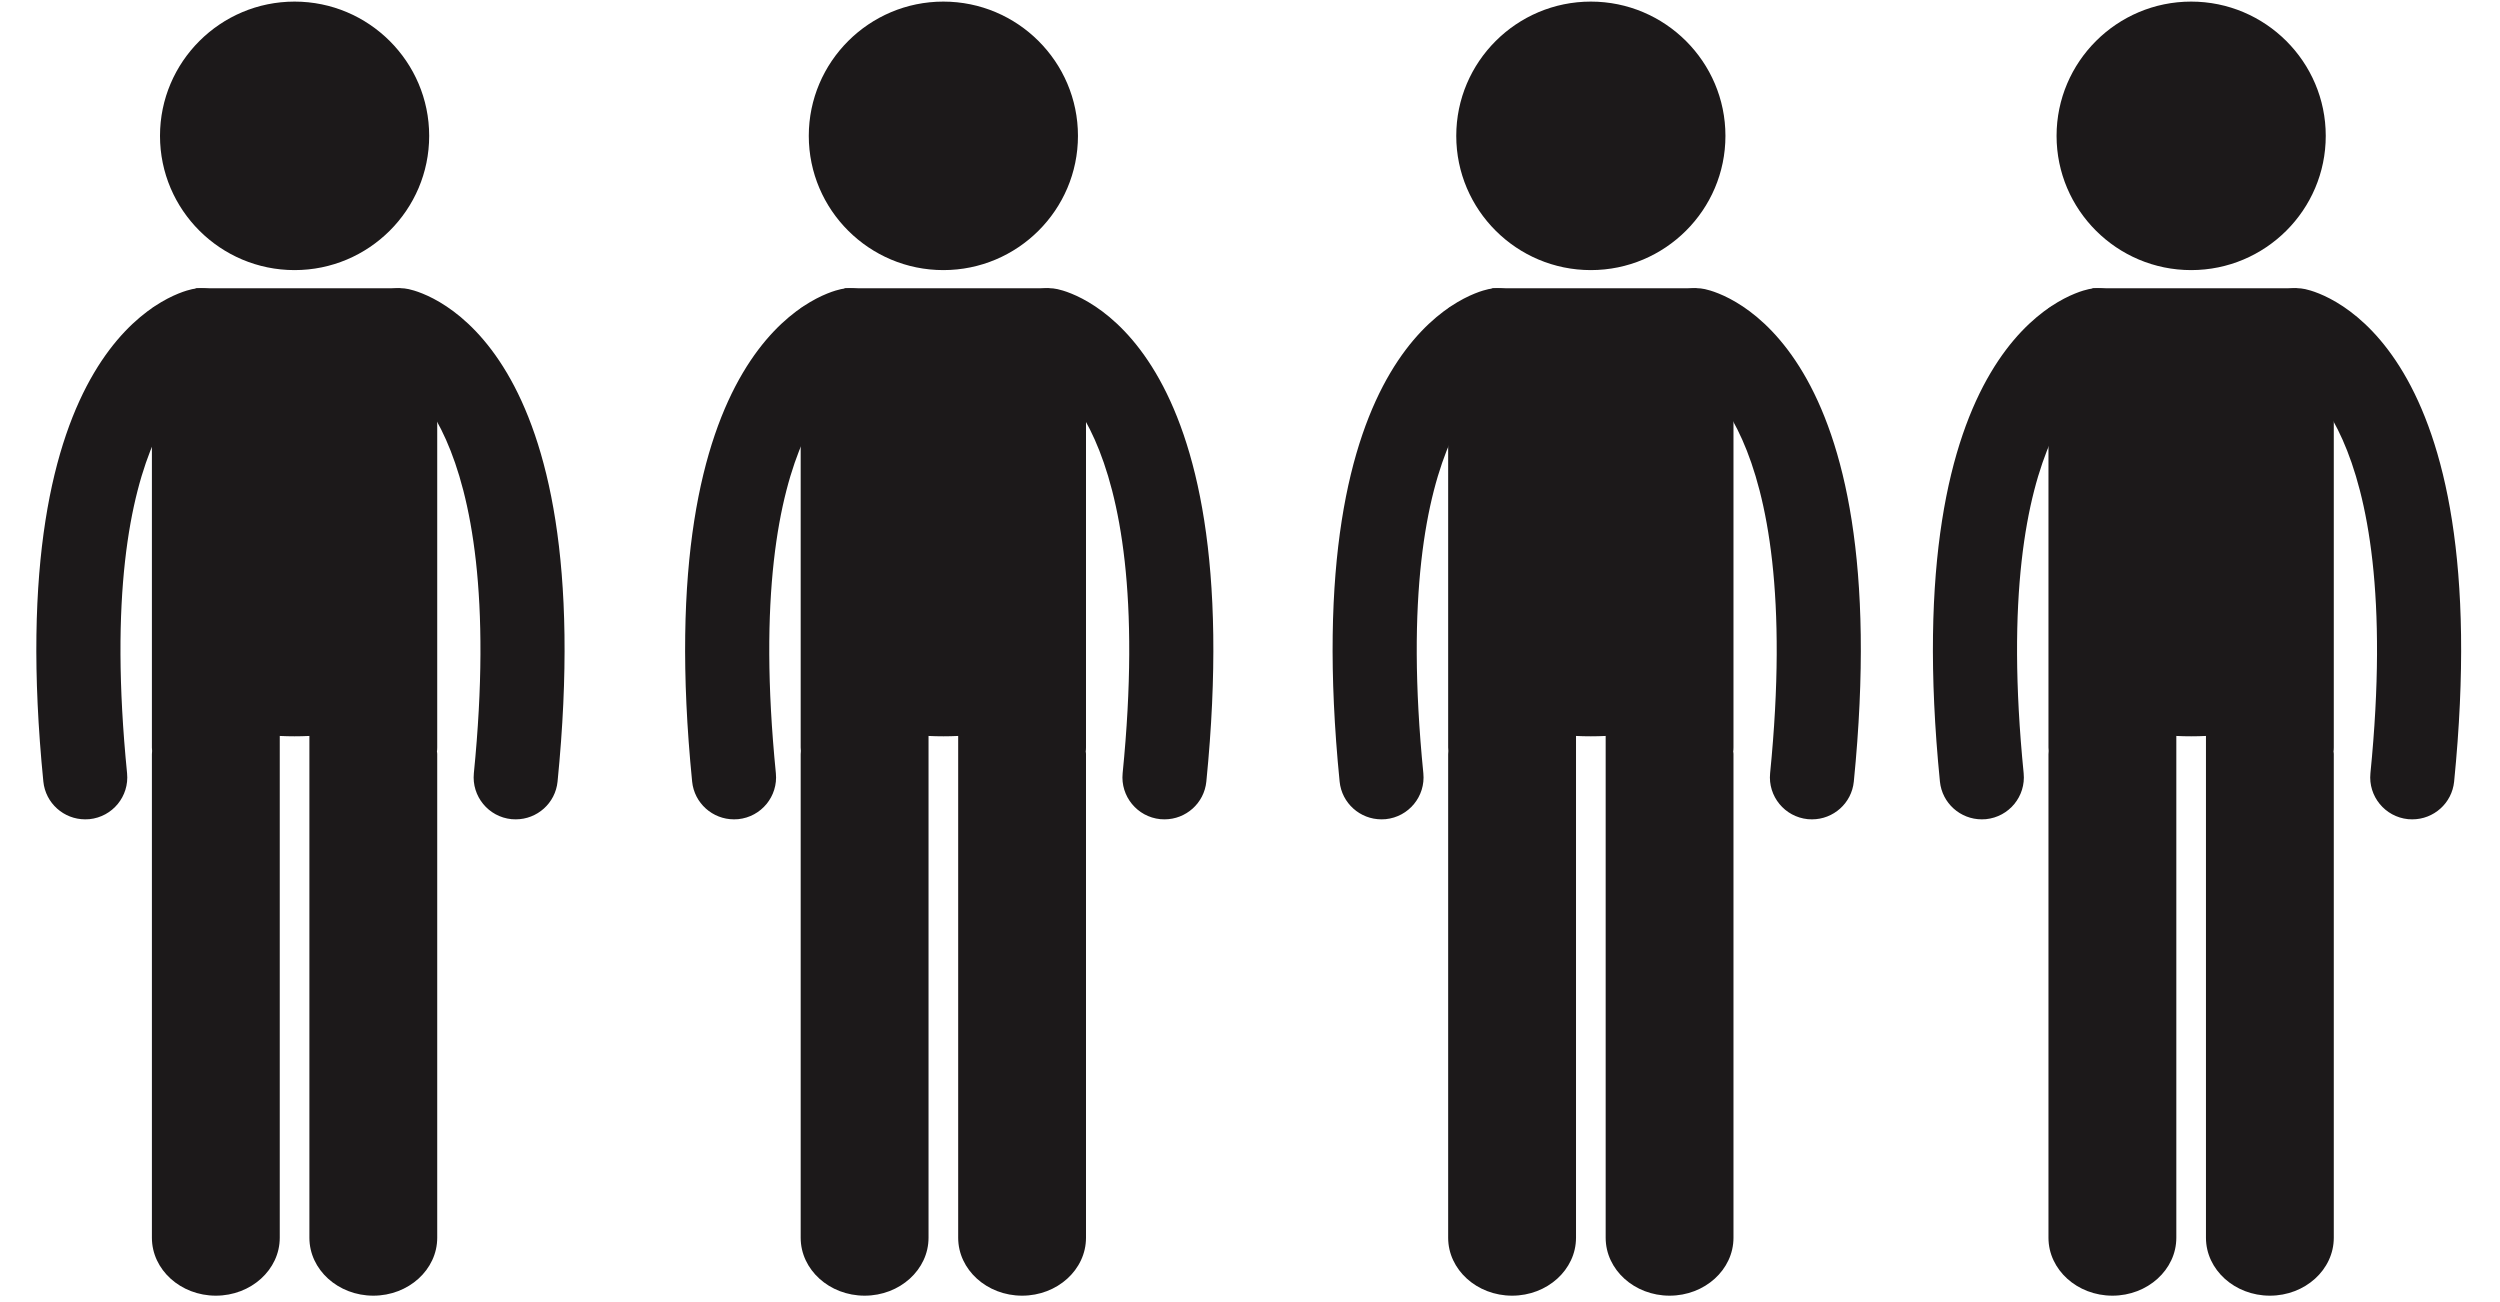 <svg xmlns="http://www.w3.org/2000/svg" xmlns:xlink="http://www.w3.org/1999/xlink" width="847" viewBox="0 0 635.25 330.75" height="441" preserveAspectRatio="xMidYMid meet"><defs><clipPath id="039b583921"><path d="M 203 73 L 276 73 L 276 329.68 L 203 329.68 Z M 203 73 " clip-rule="nonzero"></path></clipPath><clipPath id="8e5ca0d5df"><path d="M 205 0.07 L 274 0.07 L 274 69 L 205 69 Z M 205 0.07 " clip-rule="nonzero"></path></clipPath><clipPath id="2082c22b2e"><path d="M 367 73 L 441 73 L 441 329.68 L 367 329.68 Z M 367 73 " clip-rule="nonzero"></path></clipPath><clipPath id="5f118948ef"><path d="M 370 0.07 L 439 0.07 L 439 69 L 370 69 Z M 370 0.07 " clip-rule="nonzero"></path></clipPath><clipPath id="575cacbe52"><path d="M 520 73 L 594 73 L 594 329.68 L 520 329.68 Z M 520 73 " clip-rule="nonzero"></path></clipPath><clipPath id="3f8f08f222"><path d="M 522 0.07 L 591 0.07 L 591 69 L 522 69 Z M 522 0.07 " clip-rule="nonzero"></path></clipPath><clipPath id="104bcc3aa4"><path d="M 38 73 L 112 73 L 112 329.68 L 38 329.68 Z M 38 73 " clip-rule="nonzero"></path></clipPath><clipPath id="254bcc3650"><path d="M 40 0.07 L 110 0.07 L 110 69 L 40 69 Z M 40 0.07 " clip-rule="nonzero"></path></clipPath></defs><g clip-path="url(#039b583921)"><path fill="#1c191a" d="M 275.953 106.809 L 275.887 78.301 L 266.43 73.254 L 214.801 73.254 L 203.453 78.301 L 203.453 189.914 C 203.453 190.23 203.469 190.52 203.504 190.812 C 203.469 191.094 203.453 191.375 203.453 191.66 L 203.453 314.516 C 203.453 322.625 210.742 329.23 219.703 329.23 C 228.656 329.23 235.941 322.625 235.941 314.516 L 235.941 187.004 C 238.43 187.129 241.016 187.125 243.473 187.004 L 243.473 314.516 C 243.473 322.625 250.762 329.23 259.719 329.23 C 268.672 329.23 275.953 322.625 275.953 314.516 L 275.953 191.66 C 275.953 191.43 275.938 191.211 275.883 190.996 C 275.934 190.637 275.953 190.301 275.953 189.914 L 275.953 106.809 " fill-opacity="1" fill-rule="nonzero"></path></g><path fill="#1c191a" d="M 295.91 208.195 C 295.562 208.195 295.207 208.18 294.844 208.152 C 288.969 207.566 284.684 202.34 285.262 196.48 C 294.219 106.59 264.449 94.371 264.145 94.305 C 258.371 93.043 254.723 87.359 255.98 81.609 C 257.246 75.855 262.945 72.219 268.703 73.469 C 273.742 74.57 317.605 87.414 306.531 198.594 C 305.984 204.094 301.34 208.195 295.91 208.195 " fill-opacity="1" fill-rule="nonzero"></path><path fill="#1c191a" d="M 186.5 208.195 C 186.855 208.195 187.207 208.18 187.566 208.152 C 193.438 207.566 197.73 202.34 197.148 196.48 C 188.195 106.59 217.965 94.371 218.273 94.305 C 224.035 93.043 227.688 87.359 226.426 81.609 C 225.168 75.855 219.461 72.219 213.699 73.469 C 208.664 74.57 164.809 87.414 175.871 198.594 C 176.422 204.094 181.074 208.195 186.5 208.195 " fill-opacity="1" fill-rule="nonzero"></path><g clip-path="url(#8e5ca0d5df)"><path fill="#1c191a" d="M 239.707 68.633 C 258.566 68.633 273.91 53.336 273.91 34.523 C 273.91 15.715 258.566 0.406 239.707 0.406 C 220.855 0.406 205.512 15.715 205.512 34.523 C 205.512 53.336 220.855 68.633 239.707 68.633 " fill-opacity="1" fill-rule="nonzero"></path></g><g clip-path="url(#2082c22b2e)"><path fill="#1c191a" d="M 440.477 106.809 L 440.414 78.301 L 430.953 73.254 L 379.324 73.254 L 367.977 78.301 L 367.977 189.914 C 367.977 190.23 367.992 190.52 368.027 190.812 C 367.992 191.094 367.977 191.375 367.977 191.66 L 367.977 314.516 C 367.977 322.625 375.266 329.23 384.227 329.23 C 393.18 329.23 400.465 322.625 400.465 314.516 L 400.465 187.004 C 402.953 187.129 405.539 187.125 408 187.004 L 408 314.516 C 408 322.625 415.285 329.23 424.242 329.23 C 433.195 329.23 440.477 322.625 440.477 314.516 L 440.477 191.66 C 440.477 191.43 440.465 191.211 440.406 190.996 C 440.457 190.637 440.477 190.301 440.477 189.914 L 440.477 106.809 " fill-opacity="1" fill-rule="nonzero"></path></g><path fill="#1c191a" d="M 460.434 208.195 C 460.086 208.195 459.73 208.18 459.367 208.152 C 453.492 207.566 449.207 202.34 449.785 196.48 C 458.742 106.59 428.973 94.371 428.668 94.305 C 422.898 93.043 419.25 87.359 420.508 81.609 C 421.77 75.855 427.469 72.219 433.227 73.469 C 438.266 74.57 482.129 87.414 471.055 198.594 C 470.512 204.094 465.863 208.195 460.434 208.195 " fill-opacity="1" fill-rule="nonzero"></path><path fill="#1c191a" d="M 351.023 208.195 C 351.379 208.195 351.73 208.18 352.09 208.152 C 357.965 207.566 362.254 202.34 361.672 196.48 C 352.719 106.59 382.488 94.371 382.797 94.305 C 388.559 93.043 392.211 87.359 390.949 81.609 C 389.691 75.855 383.988 72.219 378.227 73.469 C 373.191 74.57 329.332 87.414 340.398 198.594 C 340.945 204.094 345.598 208.195 351.023 208.195 " fill-opacity="1" fill-rule="nonzero"></path><g clip-path="url(#5f118948ef)"><path fill="#1c191a" d="M 404.23 68.633 C 423.09 68.633 438.434 53.336 438.434 34.523 C 438.434 15.715 423.09 0.406 404.23 0.406 C 385.379 0.406 370.035 15.715 370.035 34.523 C 370.035 53.336 385.379 68.633 404.23 68.633 " fill-opacity="1" fill-rule="nonzero"></path></g><g clip-path="url(#575cacbe52)"><path fill="#1c191a" d="M 593.016 106.809 L 592.949 78.301 L 583.492 73.254 L 531.863 73.254 L 520.516 78.301 L 520.516 189.914 C 520.516 190.23 520.531 190.52 520.566 190.812 C 520.531 191.094 520.516 191.375 520.516 191.66 L 520.516 314.516 C 520.516 322.625 527.805 329.23 536.766 329.23 C 545.719 329.23 553.004 322.625 553.004 314.516 L 553.004 187.004 C 555.492 187.129 558.078 187.125 560.535 187.004 L 560.535 314.516 C 560.535 322.625 567.824 329.23 576.781 329.23 C 585.734 329.23 593.016 322.625 593.016 314.516 L 593.016 191.66 C 593.016 191.43 593 191.211 592.945 190.996 C 592.996 190.637 593.016 190.301 593.016 189.914 L 593.016 106.809 " fill-opacity="1" fill-rule="nonzero"></path></g><path fill="#1c191a" d="M 612.973 208.195 C 612.625 208.195 612.27 208.18 611.906 208.152 C 606.031 207.566 601.746 202.34 602.324 196.48 C 611.281 106.59 581.512 94.371 581.207 94.305 C 575.434 93.043 571.785 87.359 573.043 81.609 C 574.309 75.855 580.008 72.219 585.766 73.469 C 590.805 74.57 634.668 87.414 623.594 198.594 C 623.047 204.094 618.402 208.195 612.973 208.195 " fill-opacity="1" fill-rule="nonzero"></path><path fill="#1c191a" d="M 503.562 208.195 C 503.918 208.195 504.27 208.18 504.629 208.152 C 510.5 207.566 514.793 202.34 514.211 196.48 C 505.258 106.59 535.027 94.371 535.336 94.305 C 541.098 93.043 544.75 87.359 543.488 81.609 C 542.23 75.855 536.523 72.219 530.762 73.469 C 525.727 74.57 481.871 87.414 492.934 198.594 C 493.484 204.094 498.137 208.195 503.562 208.195 " fill-opacity="1" fill-rule="nonzero"></path><g clip-path="url(#3f8f08f222)"><path fill="#1c191a" d="M 556.77 68.633 C 575.629 68.633 590.973 53.336 590.973 34.523 C 590.973 15.715 575.629 0.406 556.77 0.406 C 537.918 0.406 522.574 15.715 522.574 34.523 C 522.574 53.336 537.918 68.633 556.77 68.633 " fill-opacity="1" fill-rule="nonzero"></path></g><g clip-path="url(#104bcc3aa4)"><path fill="#1c191a" d="M 111.098 106.809 L 111.031 78.301 L 101.57 73.254 L 49.945 73.254 L 38.598 78.301 L 38.598 189.914 C 38.598 190.23 38.613 190.52 38.648 190.812 C 38.613 191.094 38.598 191.375 38.598 191.66 L 38.598 314.516 C 38.598 322.625 45.887 329.23 54.848 329.23 C 63.797 329.23 71.086 322.625 71.086 314.516 L 71.086 187.004 C 73.574 187.129 76.16 187.125 78.617 187.004 L 78.617 314.516 C 78.617 322.625 85.906 329.23 94.863 329.23 C 103.812 329.23 111.098 322.625 111.098 314.516 L 111.098 191.66 C 111.098 191.43 111.082 191.211 111.027 190.996 C 111.078 190.637 111.098 190.301 111.098 189.914 L 111.098 106.809 " fill-opacity="1" fill-rule="nonzero"></path></g><path fill="#1c191a" d="M 131.055 208.195 C 130.707 208.195 130.352 208.18 129.984 208.152 C 124.113 207.566 119.828 202.34 120.406 196.48 C 129.363 106.59 99.594 94.371 99.289 94.305 C 93.516 93.043 89.867 87.359 91.125 81.609 C 92.387 75.855 98.09 72.219 103.848 73.469 C 108.887 74.57 152.75 87.414 141.676 198.594 C 141.129 204.094 136.48 208.195 131.055 208.195 " fill-opacity="1" fill-rule="nonzero"></path><path fill="#1c191a" d="M 21.641 208.195 C 21.996 208.195 22.348 208.18 22.711 208.152 C 28.582 207.566 32.875 202.34 32.289 196.48 C 23.34 106.59 53.109 94.371 53.418 94.305 C 59.18 93.043 62.832 87.359 61.57 81.609 C 60.312 75.855 54.605 72.219 48.844 73.469 C 43.809 74.57 -0.051 87.414 11.016 198.594 C 11.566 204.094 16.219 208.195 21.641 208.195 " fill-opacity="1" fill-rule="nonzero"></path><g clip-path="url(#254bcc3650)"><path fill="#1c191a" d="M 74.852 68.633 C 93.711 68.633 109.055 53.336 109.055 34.523 C 109.055 15.715 93.711 0.406 74.852 0.406 C 55.996 0.406 40.656 15.715 40.656 34.523 C 40.656 53.336 55.996 68.633 74.852 68.633 " fill-opacity="1" fill-rule="nonzero"></path></g></svg>